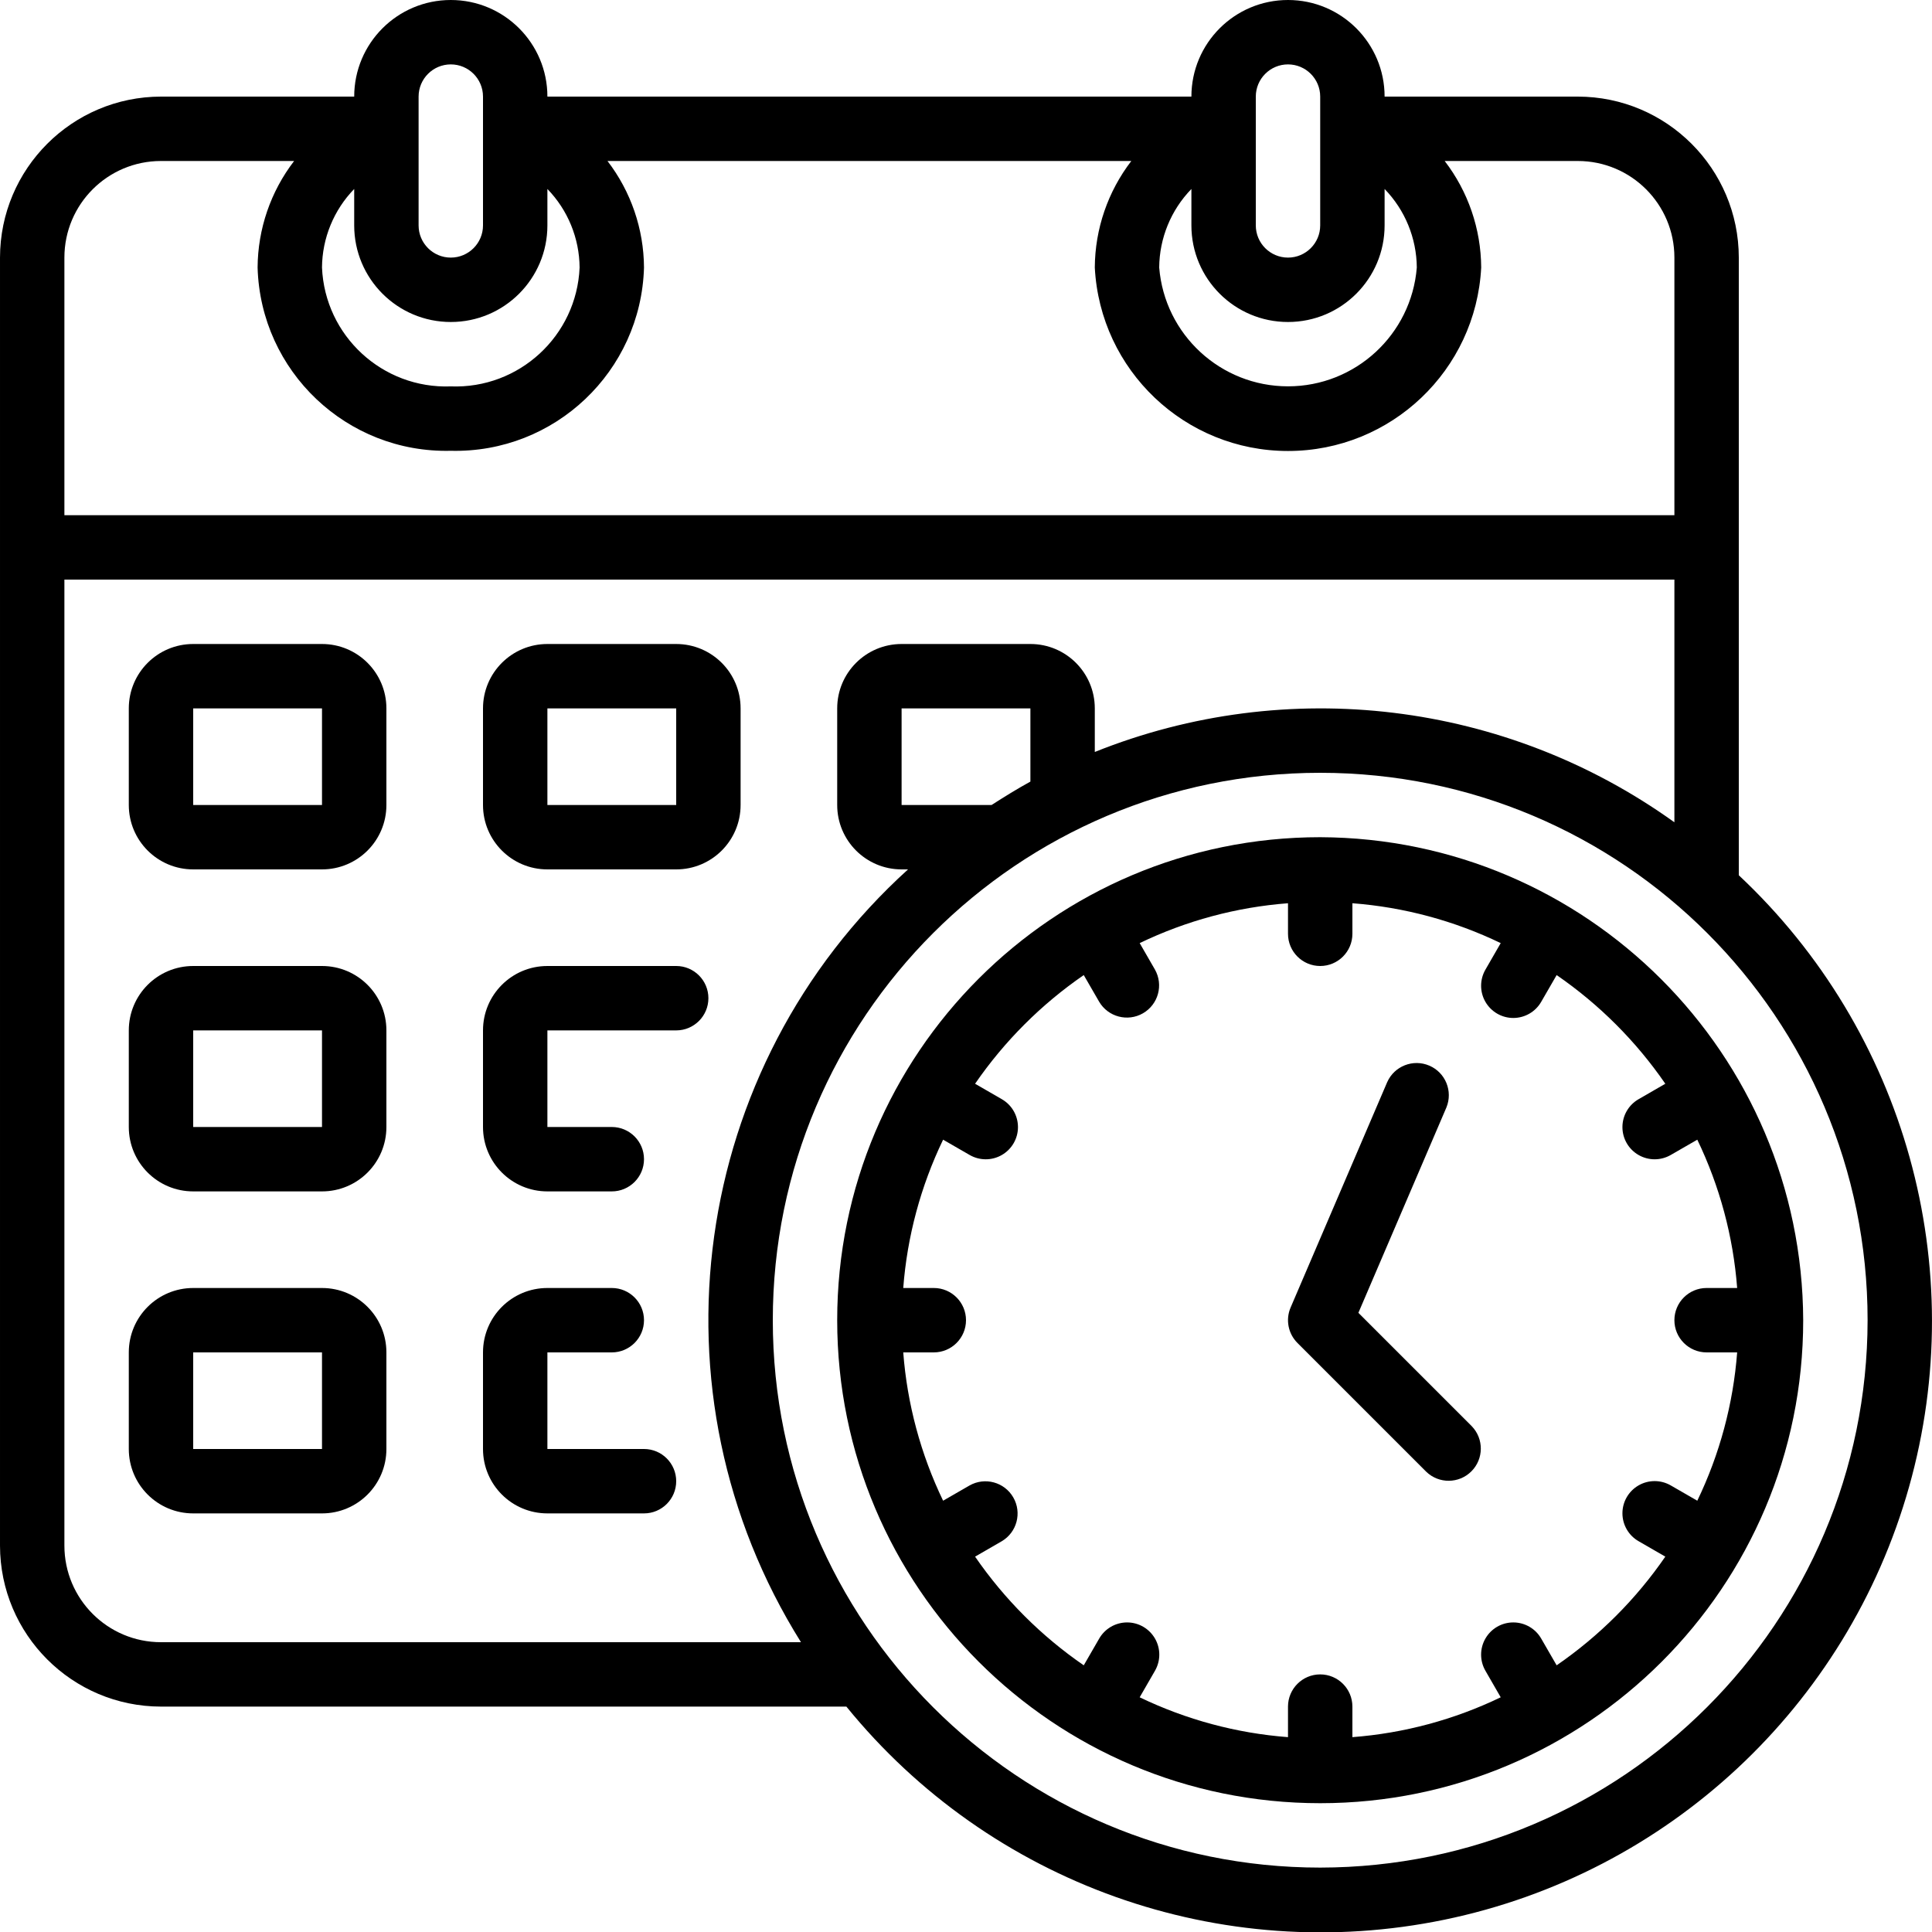 <svg height="60" viewBox="0 0 60 60" width="60" xmlns="http://www.w3.org/2000/svg"><g id="Page-1" fill="none" fill-rule="evenodd"><g id="003---Deadlines" fill="rgb(0,0,0)" fill-rule="nonzero"><path id="Shape" d="m54 27.182v-19.182c-.003-2.76-2.24-4.997-5-5h-6c0-1.657-1.343-3-3-3s-3 1.343-3 3h-20c0-1.657-1.343-3-3-3s-3 1.343-3 3h-6c-2.76.003-4.997 2.24-5 5v40c.003 2.76 2.24 4.997 5 5h21.285c4.47 5.501 11.633 8.053 18.574 6.618 6.941-1.435 12.505-6.618 14.428-13.44 1.923-6.822-.116-14.148-5.287-18.996zm-17-21.313v1.131c0 1.657 1.343 3 3 3s3-1.343 3-3v-1.131c.635.654.993 1.528 1 2.439-.168 2.084-1.909 3.69-4 3.69s-3.832-1.606-4-3.69c.007-.911.365-1.785 1-2.439zm2-2.869c0-.552.448-1 1-1s1 .448 1 1v4c0 .552-.448 1-1 1s-1-.448-1-1zm-28 2.869v1.131c0 1.657 1.343 3 3 3s3-1.343 3-3v-1.131c.635.654.993 1.528 1 2.439-.09 2.122-1.878 3.772-4 3.692-2.122.08-3.91-1.57-4-3.692.007-.911.365-1.785 1-2.439zm2-2.869c0-.552.448-1 1-1s1 .448 1 1v4c0 .552-.448 1-1 1s-1-.448-1-1zm-8 2h4.134c-.729.949-1.127 2.111-1.134 3.308.091 3.226 2.774 5.771 6 5.692 3.226.079 5.909-2.466 6-5.692-.007-1.197-.405-2.359-1.134-3.308h16.268c-.729.949-1.127 2.111-1.134 3.308.165 3.193 2.802 5.698 6 5.698s5.835-2.505 6-5.698c-.007-1.197-.405-2.359-1.134-3.308h4.134c1.657 0 3 1.343 3 3v8h-50v-8c0-1.657 1.343-3 3-3zm0 46c-1.657 0-3-1.343-3-3v-30h50v7.537c-5.232-3.757-12.021-4.581-18-2.184v-1.353c0-1.105-.895-2-2-2h-4c-1.105 0-2 .895-2 2v3c0 1.105.895 2 2 2h.2c-6.774 6.139-8.175 16.25-3.325 24zm25.794-26h-2.794v-3h4v2.273c-.414.227-.811.474-1.206.727zm10.206 33c-9.389 0-17-7.611-17-17s7.611-17 17-17 17 7.611 17 17c-.01 9.385-7.615 16.99-17 17z"/><path id="Shape" d="m41 26c-8.284 0-15 6.716-15 15s6.716 15 15 15 15-6.716 15-15c-.031-8.271-6.729-14.969-15-15zm7.343 25.718-.477-.826c-.177-.312-.508-.505-.867-.506s-.691.191-.869.502c-.179.311-.177.694.004 1.004l.472.819c-1.445.696-3.007 1.116-4.606 1.238v-.949c0-.552-.448-1-1-1s-1 .448-1 1v.949c-1.599-.122-3.161-.542-4.606-1.238l.472-.819c.181-.31.183-.693.004-1.004-.179-.311-.51-.503-.869-.502s-.69.194-.867.506l-.477.826c-1.322-.91-2.465-2.053-3.375-3.375l.826-.477c.474-.278.635-.887.36-1.363-.275-.476-.882-.641-1.36-.369l-.819.472c-.696-1.445-1.116-3.007-1.238-4.606h.949c.552 0 1-.448 1-1s-.448-1-1-1h-.949c.122-1.599.542-3.161 1.238-4.606l.819.472c.31.181.693.183 1.004.004.311-.179.503-.51.502-.869s-.194-.69-.506-.867l-.826-.477c.91-1.322 2.053-2.465 3.375-3.375l.477.826c.278.474.887.635 1.363.36.476-.275.641-.882.369-1.36l-.472-.819c1.445-.696 3.007-1.116 4.606-1.238v.949c0 .552.448 1 1 1s1-.448 1-1v-.949c1.599.122 3.161.542 4.606 1.238l-.472.819c-.181.31-.183.693-.004 1.004.179.311.51.503.869.502s.69-.194.867-.506l.477-.826c1.322.91 2.465 2.053 3.375 3.375l-.826.477c-.312.177-.505.508-.506.867s.191.691.502.869c.311.179.694.177 1.004-.004l.819-.472c.696 1.445 1.116 3.007 1.238 4.606h-.949c-.552 0-1 .448-1 1s.448 1 1 1h.949c-.122 1.599-.542 3.161-1.238 4.606l-.819-.472c-.31-.181-.693-.183-1.004-.004-.311.179-.503.51-.502.869s.194.69.506.867l.826.477c-.91 1.322-2.053 2.465-3.375 3.375z"/><path id="Shape" d="m42.186 40.771 2.733-6.377c.208-.506-.028-1.085-.531-1.3-.502-.215-1.085.013-1.307.512l-3 7c-.161.376-.077.811.212 1.1l4 4c.392.379 1.016.374 1.402-.012s.391-1.009.012-1.402z"/><path id="Shape" d="m10 20h-4c-1.105 0-2 .895-2 2v3c0 1.105.895 2 2 2h4c1.105 0 2-.895 2-2v-3c0-1.105-.895-2-2-2zm-4 5v-3h4v3z"/><path id="Shape" d="m17 27h4c1.105 0 2-.895 2-2v-3c0-1.105-.895-2-2-2h-4c-1.105 0-2 .895-2 2v3c0 1.105.895 2 2 2zm0-5h4v3h-4z"/><path id="Shape" d="m10 30h-4c-1.105 0-2 .895-2 2v3c0 1.105.895 2 2 2h4c1.105 0 2-.895 2-2v-3c0-1.105-.895-2-2-2zm-4 5v-3h4v3z"/><path id="Shape" d="m21 30h-4c-1.105 0-2 .895-2 2v3c0 1.105.895 2 2 2h2c.552 0 1-.448 1-1s-.448-1-1-1h-2v-3h4c.552 0 1-.448 1-1s-.448-1-1-1z"/><path id="Shape" d="m10 40h-4c-1.105 0-2 .895-2 2v3c0 1.105.895 2 2 2h4c1.105 0 2-.895 2-2v-3c0-1.105-.895-2-2-2zm-4 5v-3h4v3z"/><path id="Shape" d="m20 45h-3v-3h2c.552 0 1-.448 1-1s-.448-1-1-1h-2c-1.105 0-2 .895-2 2v3c0 1.105.895 2 2 2h3c.552 0 1-.448 1-1s-.448-1-1-1z"/></g></g></svg>